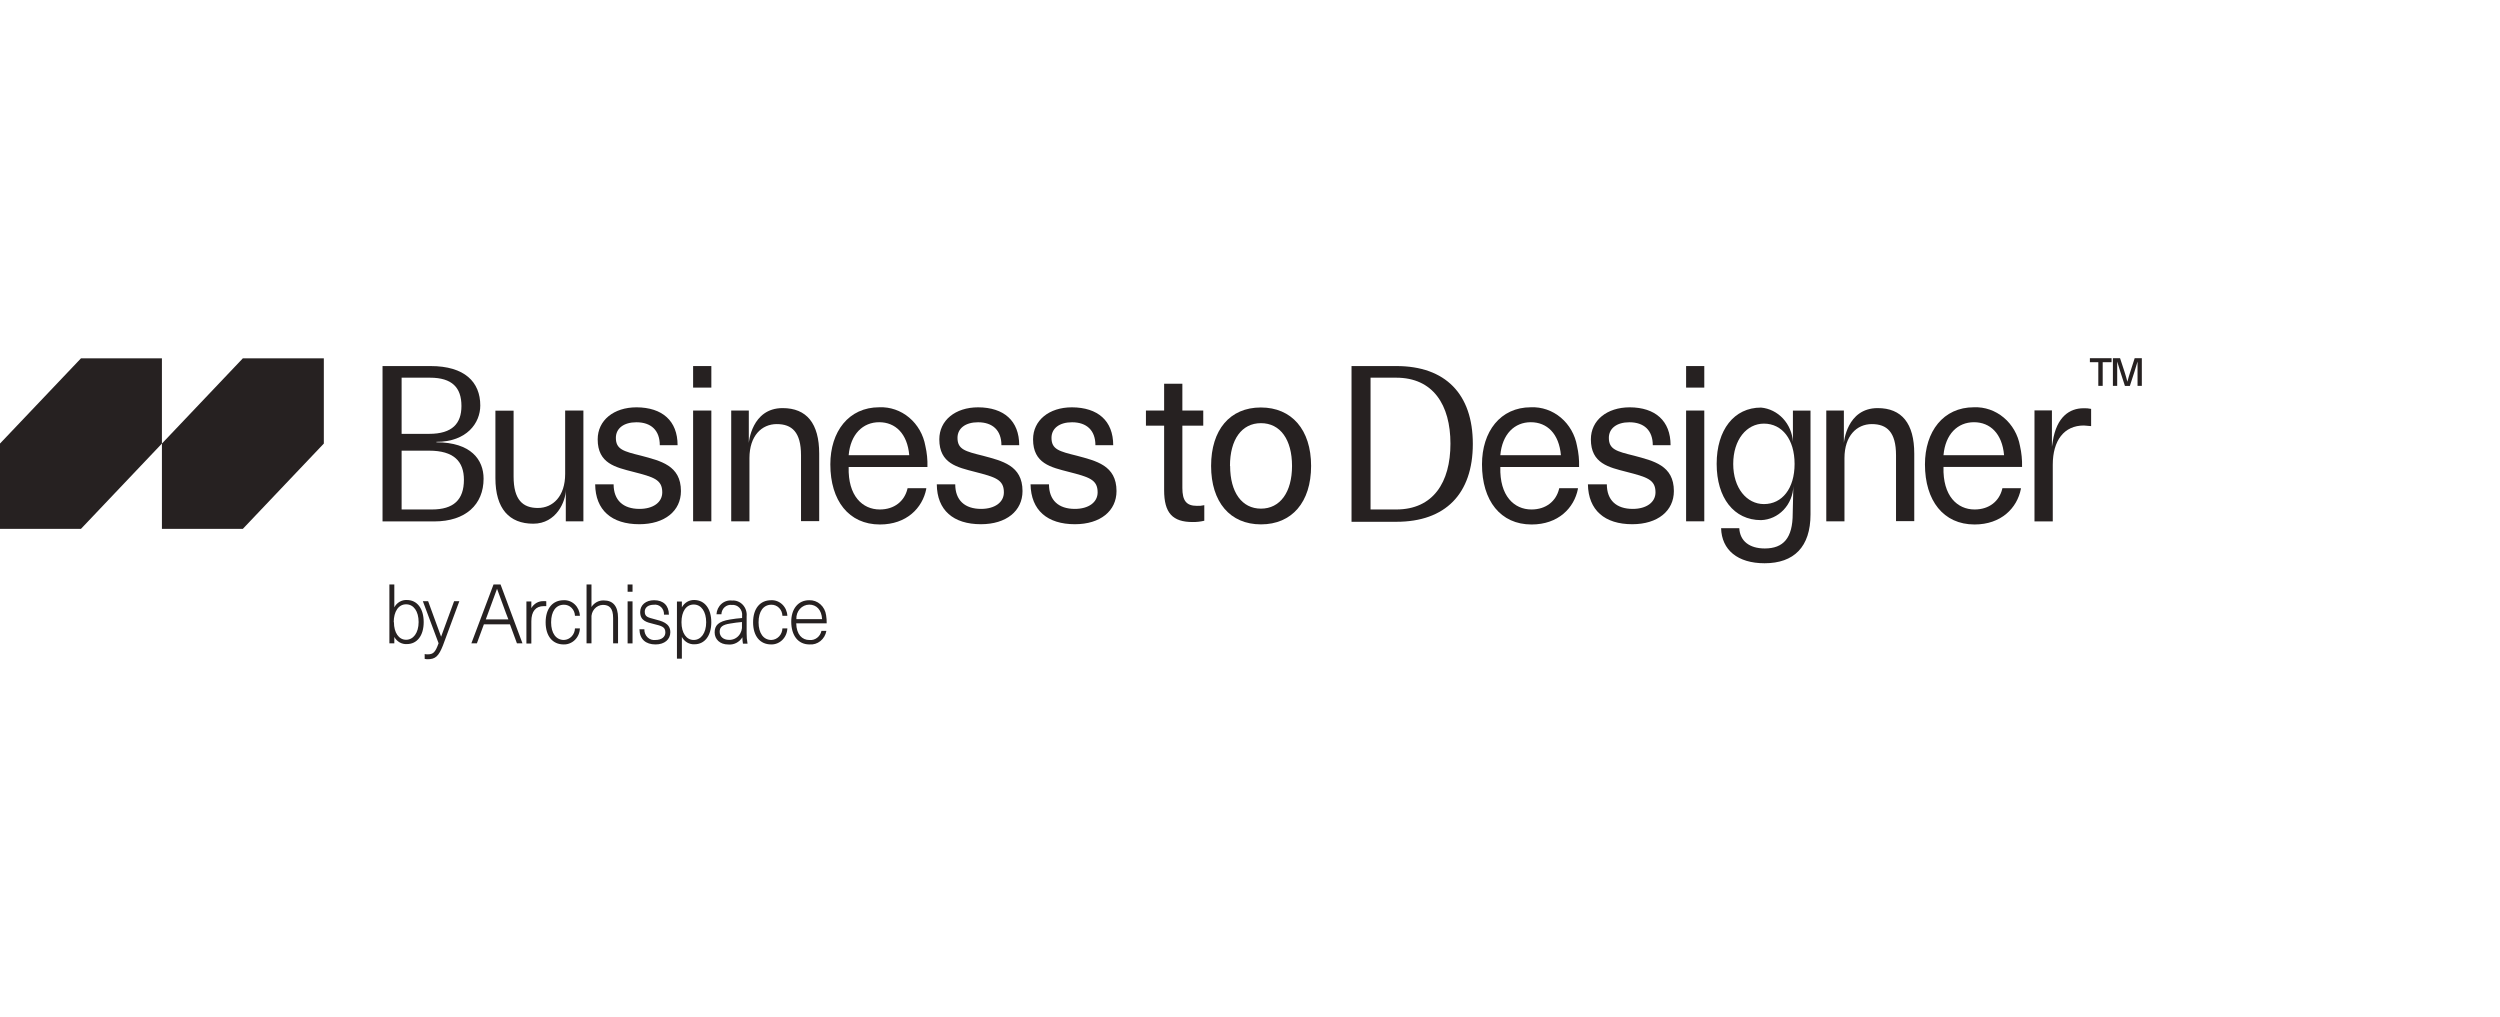 <svg width="349" height="142" viewBox="0 0 349 142" fill="none" xmlns="http://www.w3.org/2000/svg">
<g clip-path="url(#clip0_2053_77030)">
<path d="M293.537 50.565V53.87H292.924V50.565H291.748V50H294.775V50.565H293.537Z" fill="#262121"/>
<path d="M298.401 53.87V51.92C298.401 51.435 298.401 50.942 298.401 50.471C298.264 50.956 298.112 51.442 297.961 51.92L297.328 53.877H296.64L296.007 51.92C295.849 51.435 295.704 50.949 295.56 50.471C295.56 50.956 295.56 51.449 295.56 51.92V53.87H294.961V50H295.959L296.564 51.841C296.716 52.319 296.86 52.812 296.984 53.29C297.108 52.804 297.252 52.312 297.411 51.841L298.002 50H299V53.87H298.401Z" fill="#262121"/>
<path d="M22.604 61.92L33.902 50.022H45.207V61.92L33.902 73.826H22.604V61.92Z" fill="#262121"/>
<path d="M0 61.92L11.305 50.022H22.604V61.92L11.305 73.826H0V61.92Z" fill="#262121"/>
<path d="M60.111 51.102C64.852 51.102 67.047 53.319 67.047 56.609C67.047 59.044 65.175 61.681 60.93 61.681V61.746C65.746 61.746 67.508 64.181 67.508 66.819C67.508 70.442 64.996 72.79 60.627 72.79H53.402V51.102H60.111ZM56.065 60.565H59.911C63.145 60.565 64.418 59.116 64.418 56.681C64.418 54.109 63.118 52.725 60.022 52.725H56.065V60.565ZM56.065 71.123H60.283C63.318 71.123 64.763 69.775 64.763 66.978C64.763 64.413 63.352 62.913 59.911 62.913H56.065V71.123Z" fill="#262121"/>
<path d="M69.159 66.746V57.326H71.698V66.529C71.698 69.761 72.971 70.913 75.084 70.913C77.196 70.913 78.896 69.275 78.896 66.167V57.312H81.442V72.775H78.985V68.37C78.985 69.971 77.685 73.109 74.444 73.109C71.093 73.109 69.159 71.014 69.159 66.746Z" fill="#262121"/>
<path d="M94.591 62.152H92.107C92.107 60.08 90.896 58.949 88.838 58.949C87.077 58.949 85.976 59.804 85.976 61.123C85.976 62.739 87.049 63.007 89.506 63.616C92.196 64.341 95.059 64.957 95.059 68.551C95.059 71.319 92.802 73.181 89.245 73.181C85.398 73.181 83.121 71.232 83.086 67.609H85.66C85.66 69.826 86.988 71.043 89.272 71.043C91.185 71.043 92.451 70.13 92.451 68.732C92.451 66.935 91.24 66.601 88.405 65.87C85.948 65.232 83.437 64.717 83.437 61.333C83.437 58.688 85.66 56.862 88.873 56.862C92.451 56.884 94.591 58.739 94.591 62.152Z" fill="#262121"/>
<path d="M96.758 54.109V51.102H99.304V54.109H96.758ZM96.758 72.775V57.312H99.304V72.775H96.758Z" fill="#262121"/>
<path d="M114.36 63.334V72.754H111.821V63.551C111.821 60.319 110.548 59.203 108.435 59.203C106.323 59.203 104.623 60.848 104.623 63.95V72.775H102.077V57.312H104.534V61.841C104.534 61.841 104.905 56.971 109.254 56.971C112.605 56.971 114.36 59.102 114.36 63.334Z" fill="#262121"/>
<path d="M142.282 62.152H139.798C139.798 60.08 138.58 58.949 136.53 58.949C134.768 58.949 133.667 59.804 133.667 61.123C133.667 62.739 134.741 63.007 137.197 63.616C139.881 64.341 142.743 64.957 142.743 68.551C142.743 71.319 140.493 73.181 136.936 73.181C133.089 73.181 130.805 71.232 130.777 67.609H133.351C133.351 69.826 134.679 71.043 136.963 71.043C138.869 71.043 140.142 70.13 140.142 68.732C140.142 66.935 138.931 66.601 136.096 65.87C133.64 65.232 131.128 64.717 131.128 61.333C131.128 58.688 133.351 56.862 136.557 56.862C140.142 56.884 142.282 58.739 142.282 62.152Z" fill="#262121"/>
<path d="M155.404 62.152H152.92C152.92 60.08 151.702 58.949 149.651 58.949C147.89 58.949 146.789 59.804 146.789 61.123C146.789 62.739 147.862 63.007 150.319 63.616C153.002 64.341 155.865 64.957 155.865 68.551C155.865 71.319 153.615 73.181 150.057 73.181C146.211 73.181 143.927 71.232 143.865 67.609H146.438C146.438 69.826 147.766 71.043 150.05 71.043C151.956 71.043 153.229 70.13 153.229 68.732C153.229 66.935 152.018 66.601 149.183 65.87C146.727 65.232 144.216 64.717 144.216 61.333C144.216 58.688 146.438 56.862 149.644 56.862C153.264 56.884 155.404 58.739 155.404 62.152Z" fill="#262121"/>
<path d="M168.12 70.522V72.695C167.589 72.822 167.046 72.882 166.503 72.876C163.702 72.876 162.512 71.63 162.512 68.434V59.42H159.973V57.311H162.512V53.565H165.058V57.311H167.975V59.42H165.058V68.116C165.058 69.884 165.608 70.616 167.081 70.616C167.429 70.635 167.779 70.604 168.12 70.522Z" fill="#262121"/>
<path d="M183.03 65.044C183.03 70.116 180.34 73.203 176.032 73.203C171.725 73.203 169.069 70.094 169.069 65.044C169.069 59.993 171.704 56.884 176.012 56.884C180.319 56.884 183.03 59.986 183.03 65.044ZM171.725 65.044C171.725 68.725 173.37 71.007 176.032 71.007C178.695 71.007 180.367 68.725 180.367 65.044C180.367 61.362 178.723 59.073 176.032 59.073C173.342 59.073 171.704 61.355 171.704 65.044H171.725Z" fill="#262121"/>
<path d="M233.212 62.152H230.728C230.728 60.08 229.51 58.949 227.46 58.949C225.698 58.949 224.597 59.804 224.597 61.123C224.597 62.739 225.664 63.007 228.127 63.616C230.811 64.341 233.673 64.957 233.673 68.551C233.673 71.319 231.416 73.181 227.866 73.181C224.02 73.181 221.735 71.232 221.673 67.609H224.315C224.315 69.826 225.643 71.043 227.928 71.043C229.834 71.043 231.107 70.13 231.107 68.732C231.107 66.935 229.896 66.601 227.061 65.87C224.604 65.232 222.086 64.717 222.086 61.333C222.086 58.688 224.315 56.862 227.522 56.862C231.072 56.884 233.212 58.739 233.212 62.152Z" fill="#262121"/>
<path d="M235.38 54.109V51.102H237.919V54.109H235.38ZM235.38 72.775V57.312H237.919V72.775H235.38Z" fill="#262121"/>
<path d="M250.291 61.667V57.319H252.747V71.811C252.747 76.348 250.435 78.63 246.334 78.63C242.577 78.63 240.348 76.775 240.265 73.732H242.804C242.894 75.529 244.222 76.565 246.362 76.565C248.963 76.565 250.263 75.116 250.263 71.695L250.352 67.841C250.321 69.092 249.836 70.284 248.997 71.171C248.157 72.057 247.027 72.572 245.839 72.609C242.054 72.609 239.646 69.5 239.646 64.754C239.646 60.007 242.075 56.898 245.839 56.898C246.998 57.004 248.084 57.543 248.9 58.417C249.717 59.291 250.21 60.444 250.291 61.667ZM241.958 64.768C241.958 68.145 243.85 70.37 246.245 70.37C248.791 70.37 250.524 68.195 250.524 64.768C250.524 61.34 248.791 59.138 246.245 59.138C243.85 59.138 241.958 61.355 241.958 64.768Z" fill="#262121"/>
<path d="M126.697 68.152H129.305V68.261C128.775 70.928 126.552 73.218 122.837 73.218C118.495 73.218 115.915 69.891 115.915 64.826C115.915 60.254 118.467 56.855 122.754 56.855C124.262 56.793 125.741 57.304 126.921 58.295C128.101 59.287 128.903 60.691 129.181 62.254C129.403 63.214 129.5 64.201 129.47 65.189H118.474C118.357 69.246 120.415 71.123 122.816 71.123C124.88 71.123 126.257 69.942 126.669 68.275C126.681 68.235 126.69 68.194 126.697 68.152ZM118.474 63.544H126.931C126.669 60.529 124.99 58.942 122.734 58.942C120.477 58.942 118.736 60.587 118.474 63.544Z" fill="#262121"/>
<path d="M217.668 68.152H220.276V68.261C219.746 70.928 217.524 73.218 213.808 73.218C209.467 73.218 206.886 69.891 206.886 64.826C206.886 60.254 209.439 56.855 213.719 56.855C215.228 56.793 216.708 57.304 217.889 58.295C219.07 59.286 219.873 60.691 220.152 62.254C220.371 63.214 220.468 64.201 220.441 65.189H209.446C209.329 69.246 211.386 71.123 213.788 71.123C215.852 71.123 217.228 69.942 217.641 68.275C217.648 68.246 217.662 68.196 217.668 68.152ZM209.446 63.544H217.902C217.641 60.529 215.962 58.942 213.698 58.942C211.434 58.942 209.707 60.587 209.446 63.544Z" fill="#262121"/>
<path d="M279.534 68.152H282.114V68.261C281.585 70.927 279.362 73.217 275.646 73.217C271.305 73.217 268.724 69.891 268.724 64.826C268.724 60.254 271.27 56.855 275.557 56.855C277.066 56.794 278.545 57.306 279.725 58.297C280.906 59.287 281.71 60.691 281.991 62.254C282.209 63.214 282.306 64.201 282.28 65.188H271.312C271.195 69.246 273.252 71.123 275.653 71.123C277.718 71.123 279.094 69.942 279.507 68.275C279.513 68.246 279.527 68.195 279.534 68.152ZM271.312 63.543H279.768C279.507 60.529 277.828 58.942 275.564 58.942C273.3 58.942 271.573 60.587 271.312 63.543Z" fill="#262121"/>
<path d="M291.92 57.08V59.486C291.603 59.486 291.232 59.399 290.908 59.399C288.156 59.399 286.566 61.471 286.566 64.884V72.783H284.014V57.29H286.449V62.362L286.566 61.638C287.096 58.138 288.968 56.993 290.846 56.993C291.206 56.975 291.567 57.004 291.92 57.08Z" fill="#262121"/>
<path d="M267.231 63.334V72.754H264.685V63.551C264.685 60.319 263.412 59.203 261.307 59.203C259.201 59.203 257.488 60.848 257.488 63.95V72.775H254.949V57.312H257.405V61.841C257.405 61.841 257.777 56.971 262.126 56.971C265.477 56.971 267.231 59.102 267.231 63.334Z" fill="#262121"/>
<path d="M194.941 51.102C201.767 51.102 205.606 54.993 205.606 61.971C205.606 68.949 201.767 72.841 194.941 72.841H188.673V51.102H194.941ZM191.329 71.123H194.914C200.06 71.123 202.482 67.355 202.482 61.935C202.482 56.515 200.054 52.725 194.914 52.725H191.329V71.123Z" fill="#262121"/>
<path d="M55.047 84.783C55.22 84.457 55.475 84.189 55.786 84.008C56.096 83.827 56.447 83.742 56.801 83.761C58.239 83.761 59.148 84.964 59.148 86.841C59.148 88.717 58.239 89.913 56.801 89.913C56.45 89.935 56.1 89.854 55.791 89.678C55.481 89.503 55.223 89.241 55.047 88.92V89.812H54.359V81.587H55.047V84.783ZM54.992 86.841C54.992 88.341 55.68 89.312 56.691 89.312C57.703 89.312 58.439 88.341 58.439 86.841C58.439 85.341 57.751 84.362 56.691 84.362C55.632 84.362 54.964 85.362 54.964 86.87L54.992 86.841Z" fill="#262121"/>
<path d="M61.838 90.094C61.239 91.616 60.779 92.029 59.691 92.029C59.554 92.031 59.418 92.014 59.285 91.978V91.305C59.414 91.334 59.546 91.348 59.678 91.348C60.489 91.348 60.765 91.073 61.226 89.797L59.031 83.928H59.767L61.577 88.884L63.393 83.928H64.123L61.838 90.094Z" fill="#262121"/>
<path d="M67.549 87.159L66.572 89.812H65.802L68.898 81.587H69.875L72.937 89.812H72.166L71.189 87.159H67.549ZM70.639 85.609L69.386 82.196C68.96 83.377 68.575 84.442 68.134 85.609L67.818 86.464H70.969L70.639 85.609Z" fill="#262121"/>
<path d="M76.26 83.935V84.616C76.141 84.607 76.022 84.607 75.903 84.616C74.795 84.616 74.175 85.34 74.175 86.739V89.833H73.487V83.964H74.175V84.891C74.35 84.584 74.6 84.332 74.899 84.161C75.198 83.99 75.535 83.907 75.875 83.92C76.004 83.909 76.133 83.914 76.26 83.935Z" fill="#262121"/>
<path d="M80.953 85.964H80.265C80.252 85.544 80.084 85.148 79.795 84.859C79.507 84.57 79.122 84.412 78.724 84.42C77.602 84.42 76.935 85.355 76.935 86.877C76.935 88.398 77.623 89.34 78.724 89.34C79.127 89.326 79.51 89.151 79.796 88.852C80.082 88.552 80.25 88.149 80.265 87.724H80.953C80.931 88.335 80.683 88.912 80.26 89.331C79.838 89.75 79.276 89.977 78.696 89.964C77.134 89.964 76.171 88.797 76.171 86.877C76.171 84.956 77.134 83.79 78.696 83.79C79.269 83.764 79.828 83.978 80.251 84.386C80.674 84.793 80.926 85.361 80.953 85.964Z" fill="#262121"/>
<path d="M82.57 84.732C82.76 84.439 83.018 84.202 83.319 84.042C83.619 83.883 83.954 83.806 84.29 83.819C85.577 83.819 86.279 84.623 86.279 86.246V89.812H85.591V86.275C85.591 84.891 85.054 84.442 84.166 84.442C83.941 84.446 83.718 84.499 83.513 84.598C83.307 84.697 83.124 84.84 82.974 85.018C82.823 85.196 82.71 85.405 82.641 85.631C82.571 85.858 82.547 86.097 82.57 86.333V89.812H81.882V81.587H82.57V84.732Z" fill="#262121"/>
<path d="M87.614 82.609V81.594H88.302V82.609H87.614ZM87.614 89.819V83.949H88.302V89.819H87.614Z" fill="#262121"/>
<path d="M93.38 85.805H92.692C92.704 85.61 92.674 85.415 92.606 85.234C92.537 85.053 92.431 84.89 92.296 84.757C92.16 84.625 91.998 84.526 91.821 84.467C91.644 84.409 91.458 84.393 91.274 84.421C90.504 84.421 90.008 84.797 90.008 85.384C90.008 86.109 90.449 86.196 91.384 86.442C92.32 86.689 93.579 86.957 93.579 88.254C93.579 89.268 92.767 89.964 91.515 89.964C90.139 89.964 89.293 89.239 89.265 87.841H89.953C89.944 88.052 89.98 88.263 90.057 88.459C90.134 88.654 90.25 88.83 90.399 88.973C90.547 89.116 90.723 89.223 90.915 89.286C91.106 89.35 91.309 89.368 91.508 89.341C92.348 89.341 92.884 88.921 92.884 88.297C92.884 87.522 92.403 87.384 91.233 87.102C90.297 86.87 89.368 86.674 89.368 85.442C89.368 84.45 90.166 83.79 91.309 83.79C92.602 83.79 93.373 84.522 93.38 85.805Z" fill="#262121"/>
<path d="M99.297 86.869C99.297 88.739 98.382 89.942 96.951 89.942C96.596 89.961 96.243 89.876 95.932 89.696C95.621 89.515 95.364 89.246 95.189 88.92V91.949H94.501V83.978H95.189V84.782C95.366 84.458 95.624 84.192 95.934 84.011C96.245 83.831 96.597 83.745 96.951 83.761C98.396 83.79 99.297 84.993 99.297 86.869ZM95.135 86.869C95.135 88.369 95.823 89.34 96.841 89.34C97.859 89.34 98.582 88.369 98.582 86.869C98.582 85.369 97.894 84.391 96.841 84.391C95.788 84.391 95.135 85.362 95.135 86.869Z" fill="#262121"/>
<path d="M104.231 86.043V88.406C104.225 88.892 104.267 89.378 104.355 89.855H103.715C103.663 89.561 103.637 89.263 103.639 88.964C103.426 89.307 103.129 89.582 102.778 89.759C102.428 89.937 102.038 90.01 101.651 89.971C100.508 89.971 99.765 89.246 99.765 88.283C99.765 87.319 100.281 86.746 101.885 86.486C102.401 86.391 103.103 86.312 103.598 86.275V86C103.624 85.794 103.605 85.584 103.543 85.386C103.481 85.189 103.377 85.008 103.239 84.859C103.102 84.71 102.934 84.595 102.748 84.524C102.562 84.454 102.363 84.428 102.167 84.449C101.988 84.424 101.806 84.438 101.633 84.492C101.46 84.545 101.299 84.636 101.161 84.759C101.024 84.882 100.912 85.034 100.834 85.206C100.756 85.377 100.713 85.564 100.708 85.754H100.02C100.036 85.475 100.106 85.202 100.225 84.952C100.345 84.702 100.511 84.481 100.715 84.301C100.918 84.121 101.154 83.987 101.409 83.907C101.663 83.826 101.93 83.801 102.194 83.833C102.472 83.812 102.752 83.854 103.012 83.959C103.273 84.063 103.509 84.226 103.703 84.437C103.897 84.648 104.045 84.901 104.136 85.179C104.228 85.456 104.26 85.751 104.231 86.043ZM103.577 86.833C103.103 86.87 102.421 86.957 101.947 87.043C100.832 87.21 100.467 87.551 100.467 88.196C100.467 88.841 100.949 89.326 101.775 89.326C102.026 89.336 102.276 89.289 102.508 89.188C102.741 89.086 102.95 88.934 103.121 88.74C103.292 88.546 103.421 88.315 103.5 88.064C103.579 87.812 103.605 87.546 103.577 87.283V86.833Z" fill="#262121"/>
<path d="M109.915 85.964H109.226C109.214 85.544 109.045 85.148 108.757 84.859C108.468 84.57 108.083 84.412 107.685 84.42C106.564 84.42 105.896 85.355 105.896 86.877C105.896 88.398 106.584 89.34 107.685 89.34C108.088 89.326 108.472 89.151 108.758 88.852C109.044 88.552 109.211 88.149 109.226 87.724H109.915C109.893 88.335 109.644 88.912 109.222 89.331C108.8 89.75 108.238 89.977 107.658 89.964C106.096 89.964 105.132 88.797 105.132 86.877C105.132 84.956 106.096 83.79 107.658 83.79C108.23 83.764 108.789 83.978 109.212 84.386C109.635 84.793 109.888 85.361 109.915 85.964Z" fill="#262121"/>
<path d="M114.676 88.065H115.364C115.264 88.633 114.967 89.142 114.531 89.492C114.095 89.843 113.551 90.011 113.004 89.964C111.415 89.964 110.458 88.717 110.458 86.775C110.458 85.043 111.394 83.79 112.963 83.79C113.533 83.768 114.09 83.97 114.526 84.358C114.962 84.745 115.246 85.289 115.323 85.884C115.385 86.257 115.413 86.635 115.405 87.014H111.153C111.187 88.579 111.972 89.348 113.004 89.348C113.383 89.384 113.762 89.274 114.069 89.038C114.377 88.802 114.593 88.456 114.676 88.065ZM111.174 86.427H114.766C114.69 85.123 113.974 84.406 112.977 84.406C112.73 84.406 112.486 84.46 112.26 84.563C112.033 84.666 111.83 84.817 111.661 85.007C111.492 85.196 111.362 85.42 111.278 85.664C111.194 85.908 111.159 86.168 111.174 86.427Z" fill="#262121"/>
</g>
<defs>
<clipPath id="clip0_2053_77030">
<rect width="299" height="42" fill="white" transform="translate(0 50)"/>
</clipPath>
</defs>
</svg>
